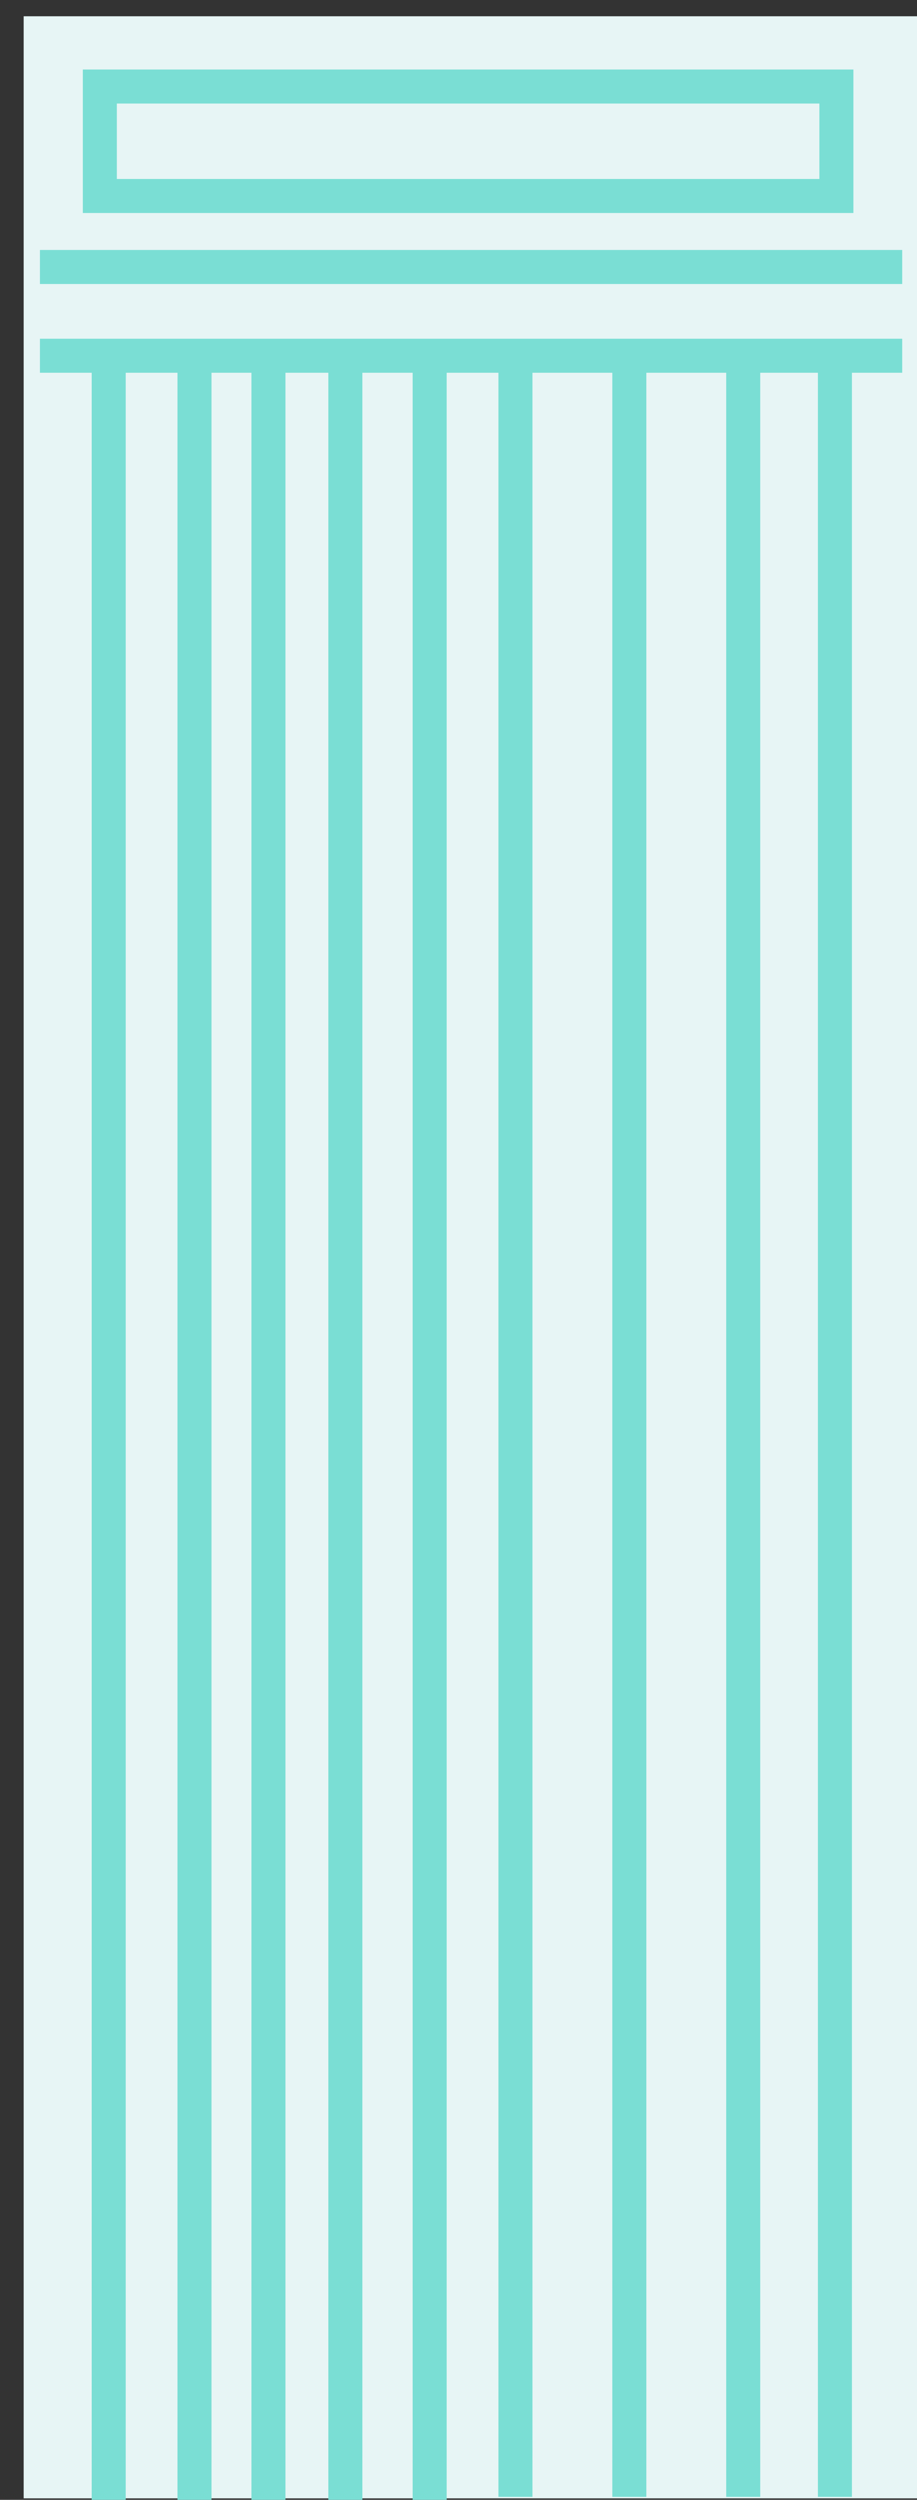 <svg version="1.1" width="62" height="169" viewBox="-1 -1 62 169" xmlns="http://www.w3.org/2000/svg" xmlns:xlink="http://www.w3.org/1999/xlink">
  <rect x="-1" y="-1" width="62" height="169" fill="#333333" stroke="none"/>
  <!-- Exported by Scratch - http://scratch.mit.edu/ -->
  <g id="ID0.5135330413468182">
    <g id="ID0.8551308554597199">
      <path id="ID0.38391697173938155" fill="#E7F5F5" d="M 209.600 192.100 L 270.400 192.100 L 270.400 359.900 L 209.600 359.900 L 209.600 192.100 Z " transform="matrix(1, 0, 0, 1, -209, -192)"/>
    </g>
    <g id="ID0.737076009158045">
      <path id="ID0.17691713804379106" fill="#7ADED4" d="M 265.700 205.400 L 213.600 205.400 L 213.600 195.700 L 265.700 195.700 L 265.700 205.400 Z M 215.900 203.100 L 263.400 203.100 L 263.400 198 L 215.900 198 L 215.900 203.100 Z " transform="matrix(1, 0, 0, 1, -209, -192)"/>
    </g>
    <g id="ID0.7978483871556818">
      <path id="ID0.6775842714123428" fill="#7ADED4" d="M 210.700 207.900 L 269 207.900 L 269 210.200 L 210.700 210.200 L 210.700 207.900 Z " transform="matrix(1, 0, 0, 1, -209, -192)"/>
    </g>
    <g id="ID0.8271136535331607">
      <path id="ID0.7282397476956248" fill="#7ADED4" d="M 210.700 213.900 L 269 213.900 L 269 216.200 L 210.700 216.200 L 210.700 213.900 Z " transform="matrix(1, 0, 0, 1, -209, -192)"/>
    </g>
    <g id="ID0.9991005323827267">
      <path id="ID0.8710905886255205" fill="#7ADED4" d="M 214.200 215.300 L 216.500 215.300 L 216.500 360 L 214.200 360 L 214.200 215.300 Z " transform="matrix(1, 0, 0, 1, -209, -192)"/>
    </g>
    <g id="ID0.8640242065303028">
      <path id="ID0.9272404066286981" fill="#7ADED4" d="M 220 215.300 L 222.300 215.300 L 222.300 360 L 220 360 L 220 215.300 Z " transform="matrix(1, 0, 0, 1, -209, -192)"/>
    </g>
    <g id="ID0.3970852168276906">
      <path id="ID0.12093177950009704" fill="#7ADED4" d="M 225 215.300 L 227.300 215.300 L 227.300 360 L 225 360 L 225 215.300 Z " transform="matrix(1, 0, 0, 1, -209, -192)"/>
    </g>
    <g id="ID0.16714043449610472">
      <path id="ID0.2891352567821741" fill="#7ADED4" d="M 230.200 215.300 L 232.500 215.300 L 232.500 360 L 230.200 360 L 230.200 215.300 Z " transform="matrix(1, 0, 0, 1, -209, -192)"/>
    </g>
    <g id="ID0.03194293240085244">
      <path id="ID0.17899603676050901" fill="#7ADED4" d="M 235.900 215.300 L 238.200 215.300 L 238.200 360 L 235.900 360 L 235.900 215.300 Z " transform="matrix(1, 0, 0, 1, -209, -192)"/>
    </g>
    <g id="ID0.49646492721512914">
      <path id="ID0.4128387407399714" fill="#7ADED4" d="M 241.700 215.100 L 244 215.100 L 244 359.800 L 241.700 359.800 L 241.700 215.100 Z " transform="matrix(1, 0, 0, 1, -209, -192)"/>
    </g>
    <g id="ID0.6311991135589778">
      <path id="ID0.17681099008768797" fill="#7ADED4" d="M 249.400 215.100 L 251.700 215.100 L 251.700 359.800 L 249.400 359.800 L 249.400 215.100 Z " transform="matrix(1, 0, 0, 1, -209, -192)"/>
    </g>
    <g id="ID0.5716141378507018">
      <path id="ID0.957622985355556" fill="#7ADED4" d="M 257.100 215.100 L 259.400 215.100 L 259.400 359.800 L 257.100 359.800 L 257.100 215.100 Z " transform="matrix(1, 0, 0, 1, -209, -192)"/>
    </g>
    <g id="ID0.6182304918766022">
      <path id="ID0.06737786624580622" fill="#7ADED4" d="M 263.300 215.100 L 265.600 215.100 L 265.600 359.800 L 263.300 359.800 L 263.300 215.100 Z " transform="matrix(1, 0, 0, 1, -209, -192)"/>
    </g>
  </g>
</svg>